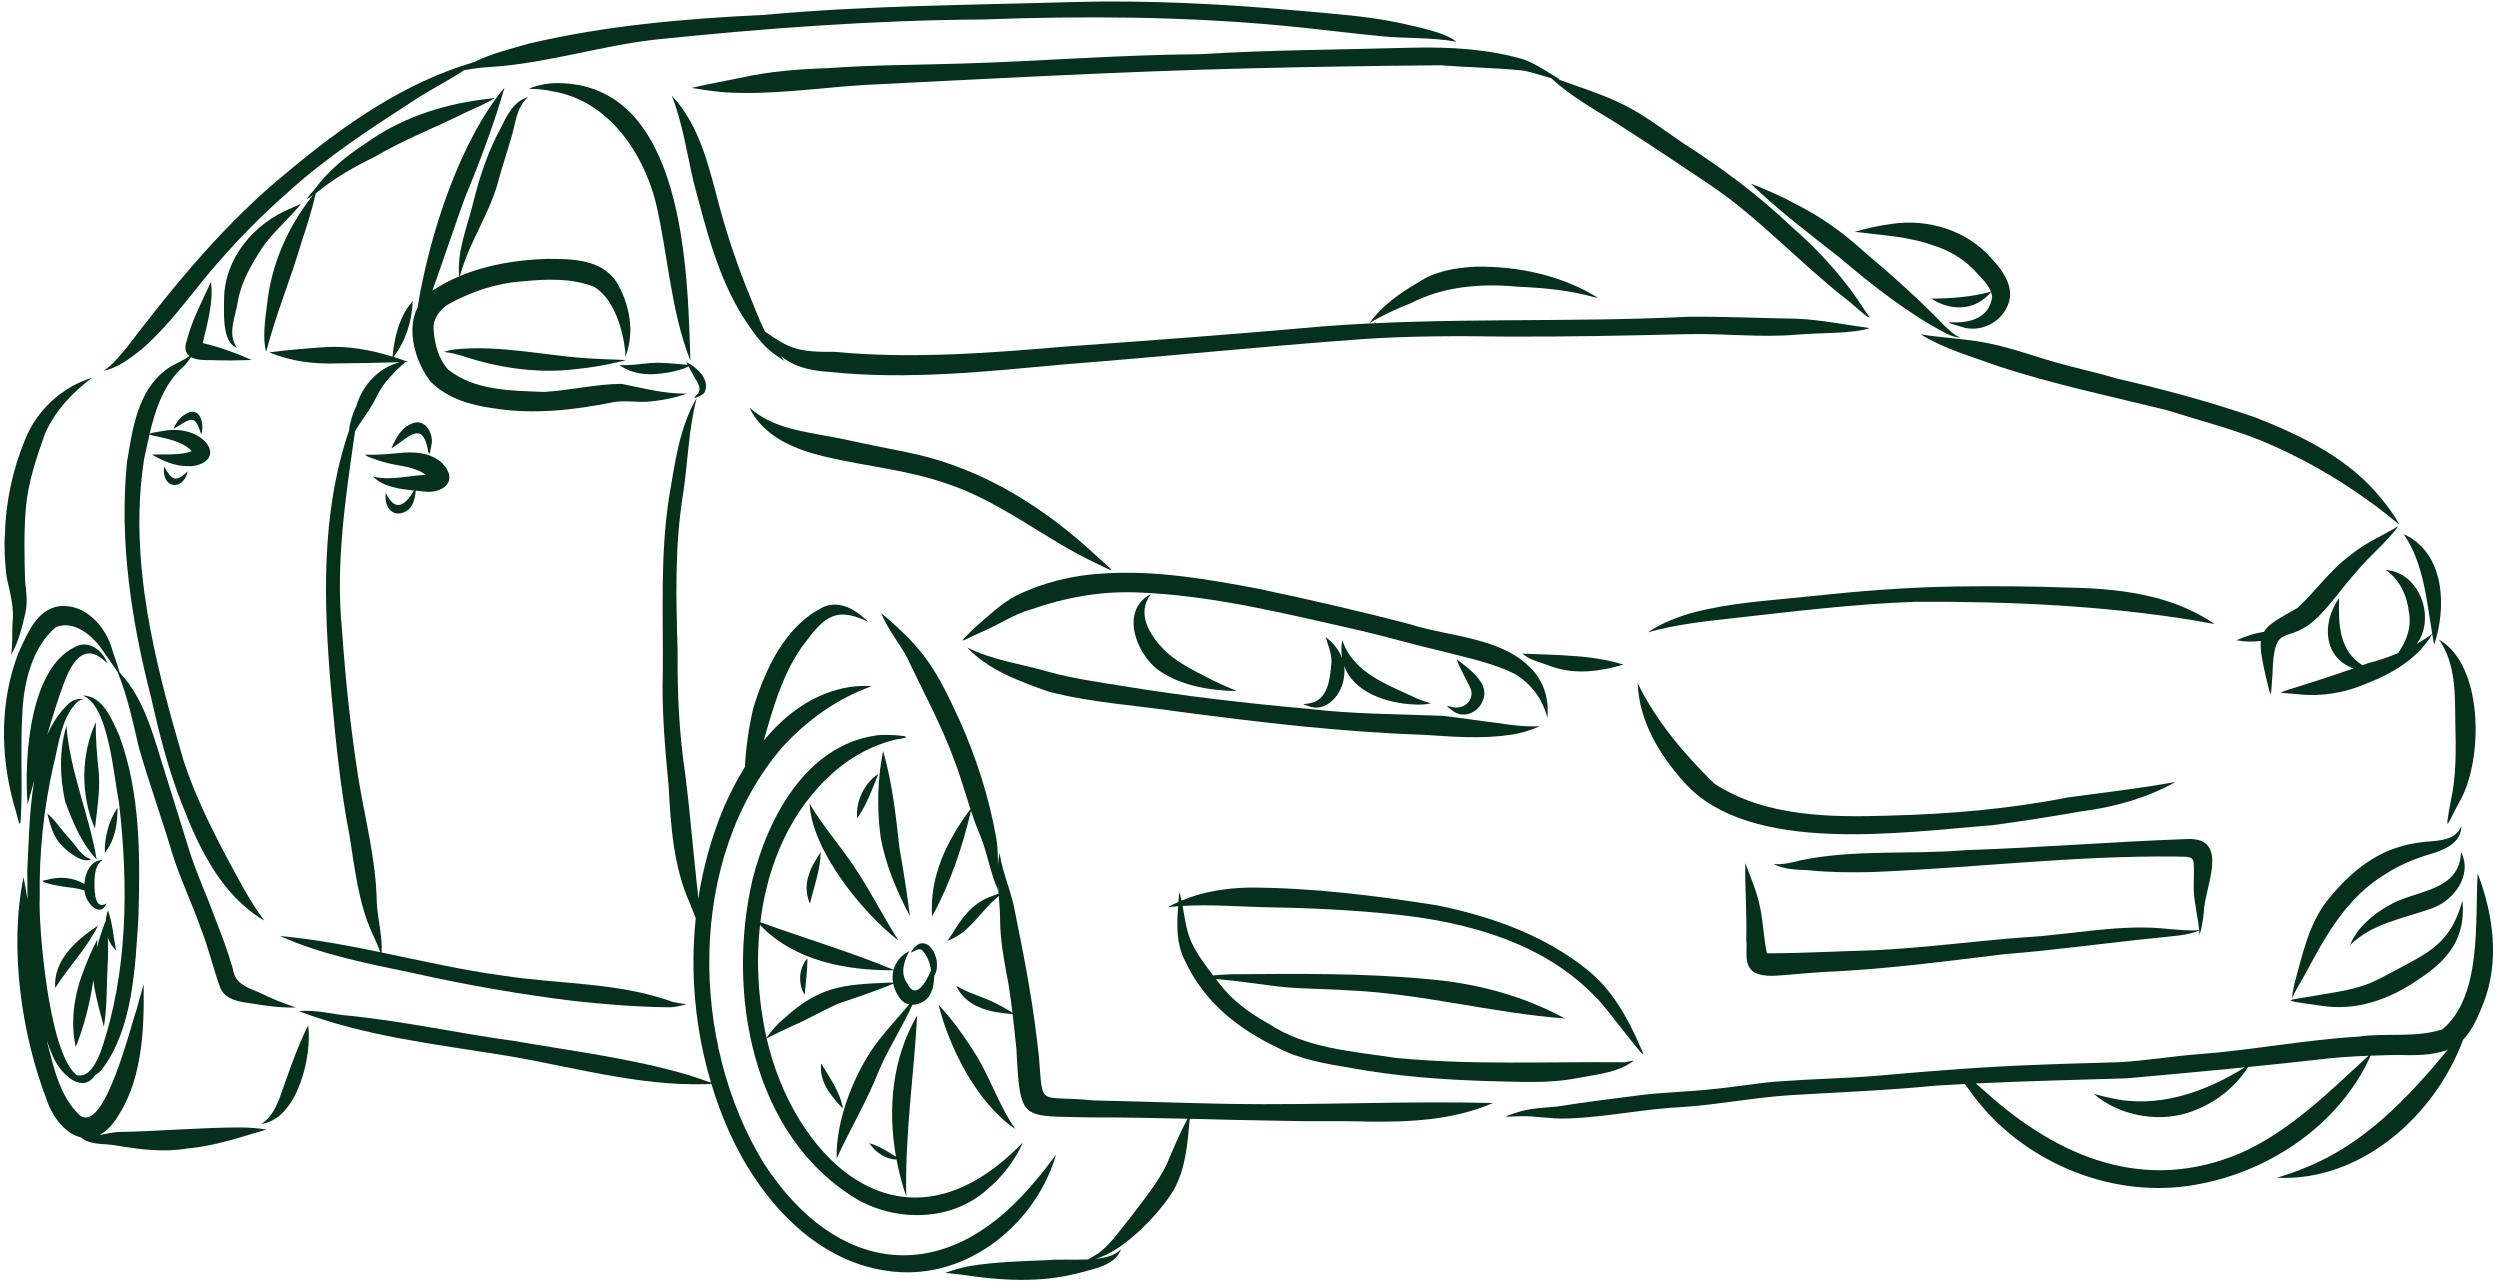 <?xml version="1.0" encoding="UTF-8" standalone="no"?><svg xmlns="http://www.w3.org/2000/svg" xmlns:xlink="http://www.w3.org/1999/xlink" fill="#000000" height="258.8" preserveAspectRatio="xMidYMid meet" version="1" viewBox="-0.8 -0.3 502.2 258.8" width="502.2" zoomAndPan="magnify"><defs><clipPath id="a"><path d="M 176 122 L 300 122 L 300 256.801 L 176 256.801 Z M 176 122"/></clipPath></defs><g><g id="change1_2"><path d="M 196.09 126.785 C 199.617 125.344 202.773 123.074 206.473 122.066 C 213.188 119.711 220.18 118.465 227.312 118.695 C 242.672 119.215 257.715 123.059 272.648 126.406 C 278.188 127.719 283.652 129.332 289.199 130.598 C 293.973 131.855 298.93 132.844 303.383 135.012 C 306.777 137.027 309.066 140.059 310.031 143.895 C 310.398 140.371 309.449 136.895 307.02 134.262 C 301.027 127.672 290.504 127.684 282.453 125.105 C 272.336 122.445 262.129 120.125 251.895 117.949 C 241.66 116.031 231.324 114.215 220.871 114.902 C 214.781 115.215 208.754 116.691 203.27 119.371 C 200.16 121.062 197.586 123.566 194.914 125.859 C 191.141 129.574 192.188 128.527 196.09 126.785" fill="#05301c"/></g><g id="change1_3"><path d="M 209.824 138.629 C 218.34 140.859 227.227 141.359 235.922 142.648 C 252.23 144.801 268.602 146.75 285.055 147.301 C 290.895 147.695 296.754 148.168 302.574 147.312 C 304.625 147.043 306.641 146.441 308.508 145.582 C 305.676 145.719 302.863 145.395 300.074 144.938 C 296.344 144.512 292.633 143.887 288.898 143.492 C 279.949 143.129 270.98 143.168 262.074 142.094 C 249.535 140.988 237.023 139.527 224.602 137.488 C 219.754 136.715 214.887 136.016 210.137 134.738 C 204.586 133.086 198.66 132.395 193.469 129.746 C 197.773 134.352 204.012 136.555 209.824 138.629" fill="#05301c"/></g><g id="change1_4"><path d="M 231.793 134.242 C 236.328 137.465 242.199 138.41 247.656 138.531 C 245.648 137.676 243.617 136.789 241.668 135.777 C 238.633 134.203 235.5 132.656 233.031 130.242 C 230.129 127.254 227.398 122.902 230.41 119.035 C 224.152 122.277 227.344 130.812 231.793 134.242" fill="#05301c"/></g><g id="change1_5"><path d="M 283.559 141.23 C 284.594 141.262 285.68 141.242 286.676 140.969 C 285.773 140.77 284.918 140.434 284.055 140.109 C 278.164 137.293 271.074 135.059 268.828 128.25 C 268.609 129.586 268.613 130.805 268.801 131.91 C 268.176 130.246 266.98 128.789 265.512 127.691 C 265.969 129.301 266.664 130.871 266.676 132.57 C 266.418 135.457 266.199 139.715 262.98 140.812 C 262.336 140.977 261.641 141.086 260.988 141.152 C 261.293 141.297 261.609 141.414 261.934 141.512 C 265.699 143.055 268.922 139.008 269.191 135.555 C 269.305 134.824 269.297 134.117 269.195 133.43 C 271.086 138.719 277.641 141.02 283.559 141.23" fill="#05301c"/></g><g id="change1_6"><path d="M 290.625 141.652 C 289.23 141.293 290.238 141.84 290.816 142.328 C 294.285 145.203 298.941 140.703 296.855 136.977 C 295.645 134.973 293.648 133.531 291.816 132.133 C 292.527 134.281 293.832 136.145 294.691 138.215 C 295.367 140.695 292.887 142.43 290.625 141.652" fill="#05301c"/></g><g id="change1_7"><path d="M 252.613 181.926 C 261.664 182.059 270.734 182.457 279.734 183.422 C 294.254 184.977 309.559 189.191 319.859 200.133 C 321.262 201.184 330.488 213.879 329.195 211.109 C 329.055 210.777 328.914 210.449 328.773 210.125 C 326.215 204.215 322.977 198.336 317.812 194.312 C 309.23 187.488 298.633 183.77 287.996 181.582 C 275.473 179.602 262.762 178.008 250.07 177.992 C 245.465 178.09 240.797 178.82 236.547 180.605 C 236.418 180.008 236.273 179.41 236.09 178.828 C 236.047 179.504 235.988 180.188 235.934 180.871 C 235.219 181.195 234.516 181.543 233.824 181.93 C 234.508 181.852 235.188 181.789 235.867 181.738 C 235.586 185.469 235.461 189.25 237.227 192.672 C 241.094 201.012 247.812 206.316 255.934 210.207 C 260.473 212.578 265.578 213.387 270.57 214.234 C 279.629 215.891 288.816 216.582 298.012 216.867 C 304.023 216.977 310.07 217.434 316.02 216.273 C 319.316 215.625 322.789 215.336 325.816 213.781 C 327.629 212.652 328.059 212.598 325.555 213.086 C 310.254 212.934 294.855 213.703 279.586 212.211 C 270.824 210.867 261.555 210.34 253.961 205.297 C 250.301 203.25 246.84 200.789 244.27 197.422 C 244.008 197.074 243.738 196.723 243.473 196.375 C 243.625 196.387 243.777 196.395 243.93 196.406 C 247.934 196.754 251.906 197.359 255.891 197.859 C 260.512 198.387 265.164 198.301 269.793 198.629 C 284.547 199.215 298.863 203.188 313.57 204.297 C 305.055 199.66 295.559 197.16 285.918 196.383 C 272.867 195.133 259.703 195.32 246.605 195.406 C 245.387 195.465 244.148 195.516 242.926 195.664 C 241.273 193.516 239.633 191.34 238.492 188.879 C 237.484 186.598 237.211 184.113 236.762 181.68 C 242.035 181.367 247.332 181.773 252.613 181.926" fill="#05301c"/></g><g id="change1_8"><path d="M 328.766 210.113 C 328.77 210.117 328.77 210.121 328.773 210.125 C 328.77 210.121 328.77 210.117 328.766 210.113" fill="#05301c"/></g><g id="change1_9"><path d="M 414.168 117.711 C 406.848 117.457 399.523 117.422 392.199 117.512 C 382.094 117.645 372.016 118.488 361.969 119.566 C 354.289 120.379 346.52 120.805 339.027 122.828 C 335.938 123.723 332.883 124.922 330.211 126.719 C 335.797 125.184 341.539 124.488 347.285 123.891 C 359.539 122.508 371.809 121.008 384.141 120.582 C 402.906 120.508 421.73 121.32 440.273 124.375 C 441.535 124.609 442.812 124.855 444.07 125.059 C 435.34 119.031 424.504 117.891 414.168 117.711" fill="#05301c"/></g><g id="change1_10"><path d="M 399.414 165.473 C 405.383 164.684 411.328 163.723 417.258 162.695 C 423.871 161.852 430.41 160.031 436.242 156.77 C 429.07 158.09 421.832 158.898 414.617 159.887 C 402.758 162.23 390.715 163.238 378.645 163.543 C 366.805 163.918 353.793 163.793 343.551 157.098 C 337.523 151.195 331.883 144.551 328.176 136.938 C 328.449 144.586 332.617 151.457 337.648 156.992 C 350.809 171.551 381.547 166.816 399.414 165.473" fill="#05301c"/></g><g id="change1_11"><path d="M 455.691 135.262 C 456.008 123.77 458.602 129.898 464.957 123.516 C 467.715 120.742 469.914 117.496 472.527 114.594 C 475.152 111.34 478.539 108.758 481 105.379 C 477.812 107.312 474.316 108.742 471.438 111.16 C 467.32 114.129 464.438 118.363 460.77 121.793 C 457.02 123.922 454.906 125.035 453.953 126.641 C 452.055 126.898 450.215 127.531 448.465 128.316 C 450.074 128.637 451.742 128.633 453.367 128.449 C 453.188 130.027 453.574 132.164 454.328 135.504 C 455.582 140.551 455.297 140.113 455.691 135.262" fill="#05301c"/></g><g id="change1_12"><path d="M 484.664 129.043 C 485.121 128.457 485.496 127.801 485.75 127.055 C 487.766 121.816 484.406 114.559 478.441 114.211 C 481.324 116.141 482.816 119.535 483.121 122.91 C 483.113 122.777 483.105 122.641 483.098 122.508 C 483.664 125.914 482.637 128.352 480.961 130.875 C 478.973 131.727 476.91 132.414 474.785 132.957 C 474.445 133.082 474.105 133.203 473.766 133.324 C 469.012 130.344 468.93 125.035 469.09 119.812 C 465.34 125.219 466.18 131.906 471.961 133.965 C 467.605 135.492 463.227 136.918 458.809 138.266 C 458.289 138.457 457.746 138.648 457.242 138.852 C 458.453 138.969 459.668 139.074 460.883 139.156 C 465.512 139.684 470.184 138.891 474.461 137.055 C 479.73 135.016 484.836 132.062 487.785 127.078 C 487.906 127.801 488.031 128.523 488.164 129.234 C 490.734 121.68 490.332 110.73 482.059 107.008 C 486.047 112.844 486.652 120.176 487.781 127.055 C 486.773 127.777 485.73 128.438 484.664 129.043" fill="#05301c"/></g><g id="change1_13"><path d="M 492.422 144.91 C 492.547 150.184 492.668 155.465 491.504 160.648 C 490.203 167.789 490.699 165.414 493.363 160.582 C 497.996 152.395 498.215 133.41 489.141 128.172 C 492.562 133.035 492.359 139.215 492.422 144.91" fill="#05301c"/></g><g id="change1_14"><path d="M 459.617 200.223 C 460.375 198.566 461.367 197.004 462.25 195.402 C 466.426 187.605 470.547 180.02 478.383 175.281 C 481.16 173.496 484.215 172.207 487.375 171.273 C 490.203 170.449 493.602 169.066 493.648 165.637 C 492.41 168.609 489.031 168.559 486.297 168.809 C 484.379 169.016 482.465 169.352 480.641 169.992 C 474.867 171.859 470.234 176.137 466.531 180.812 C 462.965 185.52 461.703 191.477 460.176 197.066 C 459.934 198.109 459.676 199.148 459.617 200.223" fill="#05301c"/></g><g id="change1_15"><path d="M 465.273 201.703 C 472.566 202.906 479.25 200.453 485.184 196.336 C 491.156 192.398 494.562 188.012 493.859 180.574 C 492.055 187.047 489.402 189.789 483.559 192.922 C 480.898 194.328 478.285 195.832 475.551 197.082 C 472.488 198.352 469.203 198.902 465.949 199.418 C 459 200.746 455.781 200.402 465.273 201.703" fill="#05301c"/></g><g id="change1_16"><path d="M 493.578 170.859 C 493.262 178.969 484.332 178.398 478.98 181.633 C 475.777 183.461 472.664 186.086 471.266 189.57 C 475.59 185.262 481.82 184.242 487.359 182.289 C 491.945 180.898 496.012 175.586 493.578 170.859" fill="#05301c"/></g><g id="change1_17"><path d="M 449.176 231.383 C 430.102 239.441 412.797 232.254 398.219 219.191 C 397.504 218.586 396.801 217.965 396.105 217.34 C 406.207 216.859 416.32 216.621 426.43 216.312 C 434.34 215.598 442.246 214.887 450.148 214.105 C 442.094 219.148 432.473 222.5 422.965 220.219 C 421.898 219.996 420.84 219.715 419.797 219.445 C 421.047 220.52 422.449 221.406 423.938 222.109 C 429.066 224.508 435.273 224.844 440.504 222.566 C 440.473 222.582 440.438 222.598 440.402 222.613 C 440.539 222.555 440.68 222.496 440.816 222.438 C 440.797 222.445 440.781 222.453 440.762 222.461 C 444.848 220.738 448.43 217.785 450.805 214.039 C 455.375 213.586 459.941 213.109 464.508 212.594 C 467.98 212.148 471.48 211.918 474.984 211.777 C 467.023 219.07 459.176 226.984 449.176 231.383 Z M 496.914 175.145 C 496.355 184.656 497.84 199.77 489.836 206.473 C 484.363 208.246 478.496 207.125 472.859 207.945 C 462.176 208.578 451.629 210.652 440.953 211.457 C 435.586 211.859 430.27 212.781 424.895 213.078 C 419.734 213.25 414.566 213.344 409.41 213.562 C 398.418 213.941 387.461 214.793 376.512 215.781 C 370.102 216.328 363.66 216.41 357.242 216.887 C 352.672 217.156 348.168 218.016 343.613 218.445 C 338.707 219.016 333.758 219.082 328.859 219.676 C 323.238 220.383 317.621 221.094 312.027 221.977 C 309.32 222.25 306.559 222.281 303.957 223.16 C 301.598 223.996 300.363 224.133 304.266 223.941 C 307.539 223.789 310.773 224.539 314.047 224.383 C 321.836 224.141 329.473 222.426 337.25 222.074 C 344.465 221.594 351.574 220.16 358.785 219.703 C 368.508 219.102 378.242 218.762 387.938 217.785 C 389.922 217.66 391.902 217.551 393.887 217.449 C 394.715 218.629 395.652 219.793 395.789 220.023 C 395.73 219.949 395.672 219.875 395.613 219.801 C 405.363 232.816 422.492 240.219 438.648 237.938 C 454.07 235.797 468.914 226.129 475.422 211.762 C 477.129 211.699 478.836 211.652 480.539 211.613 C 483.98 211.715 487.652 211.793 490.914 210.582 C 482.918 220.246 474.145 229.531 462.293 234.273 C 460.426 235.059 458.492 235.703 456.57 236.289 C 473.395 237.121 488.328 223.879 493.973 208.586 C 495.91 206.527 497.074 203.742 498.102 201.152 C 501.363 192.754 500.059 183.367 496.914 175.145" fill="#05301c"/></g><g id="change1_18"><path d="M 441.902 183.035 C 441.902 183.039 441.902 183.043 441.898 183.051 C 441.902 183.047 441.902 183.039 441.902 183.035" fill="#05301c"/></g><g id="change1_19"><path d="M 438.535 168.246 C 423.699 168.773 408.895 169.988 394.055 170.477 C 383.082 171.41 371.957 170.273 361.105 172.48 C 359.25 172.938 357.367 173.449 355.449 173.262 C 357.621 174.41 360.109 174.375 362.496 174.512 C 366.703 174.945 370.93 174.984 375.152 174.883 C 395.594 174.066 415.98 171.527 436.461 171.766 C 437.648 171.91 439.82 171.371 439.855 173.082 C 440.059 175.668 439.641 178.281 440.113 180.863 C 440.379 182.758 440.773 184.645 440.977 186.543 C 439.031 186.711 437.086 186.477 435.141 186.348 C 425.285 185.168 415.578 187.465 405.766 187.996 C 395.719 188.75 385.719 190.117 375.648 190.59 C 368.484 190.785 361.305 191.191 354.141 191.199 C 353.465 188.129 353.422 184.945 352.742 181.871 C 352.145 178.805 350.824 175.934 349.789 173.012 C 349.715 178.125 350.129 183.23 349.988 188.344 C 350.27 190.586 349.348 193.684 351.648 195.055 C 353.891 196.156 356.531 195.598 358.93 195.477 C 361.02 195.285 363.113 195.109 365.211 194.969 C 377.414 194.469 389.523 192.875 401.637 191.395 C 412.039 190.582 422.363 189.102 432.742 188.07 C 435.492 187.723 438.406 187.699 440.988 186.629 C 441.02 186.914 441.043 187.207 441.062 187.492 C 441.523 186.055 441.723 184.543 441.898 183.051 C 441.945 178.125 447.398 167.875 438.535 168.246" fill="#05301c"/></g><g id="change1_20"><path d="M 310.906 133.602 C 315.578 135.258 320.668 134.602 325.316 133.203 C 318.746 131.16 311.77 131.344 305.016 130.992 C 306.617 132.426 308.949 132.805 310.906 133.602" fill="#05301c"/></g><g id="change1_21"><path d="M 385.039 66.875 C 389.824 69.82 395.262 71.32 400.504 73.223 C 411.684 76.926 423.25 79.301 434.664 82.148 C 440.867 84.133 447.219 85.73 453.27 88.148 C 460.977 91.32 468.32 95.457 475.062 100.348 C 477.191 101.848 479.223 103.5 481.234 105.137 C 480.215 103.305 479.004 101.598 477.66 99.984 C 471.23 91.887 461.695 87.266 452.266 83.562 C 443.164 80.422 433.887 77.922 424.512 75.762 C 420.387 74.523 416.168 73.645 412.027 72.469 C 407.891 71.266 403.828 69.809 399.617 68.863 C 394.828 67.77 389.871 67.641 385.039 66.875" fill="#05301c"/></g><g id="change1_22"><path d="M 283.254 9.27 C 268.855 9.68 254.457 9.715 240.078 10.594 C 224.199 10.688 208.367 12.004 192.504 12.465 C 183.578 12.754 174.648 12.723 165.742 13.379 C 159.762 13.59 153.789 14.008 147.941 15.34 C 144.652 15.988 141.34 16.613 138.082 17.363 C 140.203 17.719 142.328 18.012 144.469 18.219 C 153.922 18.871 163.359 17.359 172.781 16.77 C 198.629 15.488 224.465 14.055 250.336 13.426 C 263.078 13.121 275.828 12.914 288.57 12.812 C 293.906 13.234 299.273 13.309 304.602 13.816 C 306.402 13.953 308.973 14.949 310.82 15.41 C 314.727 19.062 319.426 21.629 323.941 24.449 C 330.262 28.484 336.488 32.668 342.719 36.84 C 352.562 43.477 360.598 52.375 369.918 59.684 C 371.148 60.535 376.656 65.82 373.883 62.18 C 369.855 55.809 364.738 50.141 359.055 45.215 C 352.402 38.875 345.047 33.41 337.32 28.461 C 333.352 25.789 329.566 22.805 325.254 20.688 C 321.07 18.605 316.566 17.246 312.191 15.641 C 312.312 15.645 312.43 15.637 312.531 15.625 C 310.086 14.238 307.805 12.504 305.121 11.586 C 298.047 9.555 290.582 9.121 283.254 9.27" fill="#05301c"/></g><g id="change1_23"><path d="M 368.57 51.305 C 375.371 57.051 382.422 62.668 390.355 66.793 C 391.199 67.184 392.055 67.496 392.996 67.508 C 391.746 67.02 390.77 66.023 389.789 65.125 C 384.727 59.855 379.277 54.996 373.688 50.293 C 369.66 46.598 365.211 43.391 360.332 40.906 C 357.305 39.23 354.125 37.824 350.902 36.59 C 356.402 41.949 362.539 46.57 368.57 51.305" fill="#05301c"/></g><g id="change1_24"><path d="M 396.516 54.766 C 397.492 55.82 398.617 56.93 399.133 58.297 C 395.223 59.363 391.191 59.656 387.148 59.684 C 391.109 62.277 396.047 62.152 399.156 58.359 C 399.258 58.641 399.336 58.934 399.379 59.238 C 398.977 63.355 395.129 64.617 391.508 64.445 C 391.492 64.449 391.477 64.449 391.461 64.449 C 391.469 64.449 391.473 64.449 391.477 64.449 C 389.328 64.355 392.191 65.02 392.988 65.281 C 397.25 66.883 402.215 64.02 402.953 59.535 C 403.285 56.48 401.266 53.738 399.258 51.641 C 394.383 45.98 386.574 43.605 379.281 44.664 C 376.742 45 374.219 45.562 371.77 46.27 C 377.074 46.957 382.508 47.16 387.574 49.004 C 391.035 50.062 394.148 52.02 396.516 54.766" fill="#05301c"/></g><g id="change1_25"><path d="M 153.188 69.527 C 154.27 70.586 155.559 71.402 156.805 72.227 C 156.559 71.863 156.285 71.523 156.012 71.188 C 158.445 73.16 161.348 74.133 165.781 74.41 C 181.59 76.07 197.492 74.316 213.246 72.871 C 233.016 71.344 252.742 69.277 272.516 67.848 C 282.23 67.16 291.98 67.176 301.711 67.316 C 313.859 67.379 326.012 67.113 338.156 66.824 C 345.504 66.641 352.848 67.566 360.184 66.922 C 364.785 66.508 371.395 66.777 374.797 65.609 C 369.953 64.961 365.152 63.957 360.258 63.73 C 353.062 63.617 345.863 63.277 338.664 63.32 C 314.074 64.547 289.414 63.359 264.863 65.27 C 247.691 66.809 230.5 68.082 213.305 69.312 C 197.828 70.621 182.258 71.848 166.75 70.375 C 159.461 70.453 157.797 69.742 152.871 66.32 C 151.637 63.84 150.691 61.199 149.617 58.66 C 147.402 53.195 145.5 47.609 143.93 41.926 C 141.746 33.914 140.004 25.109 134.137 18.895 C 136.34 24.465 137.156 30.383 138.512 36.18 C 141.18 46.211 143.656 56.605 149.703 65.227 C 150.75 66.746 151.844 68.254 153.188 69.527" fill="#05301c"/></g><g id="change1_26"><path d="M 124.086 76.816 C 118.867 76.828 113.715 78.141 108.508 78.43 C 101.977 78.18 94.629 78.207 89.266 73.98 C 87.27 71.828 86.461 68.711 86.312 65.832 C 86.129 63.73 87.535 61.992 89.18 60.863 C 93.793 58.301 98.855 56.578 104.141 56.219 C 108.91 55.758 113.996 55.52 118.531 57.309 C 122.52 59.688 124.301 65.836 124.793 70.223 C 124.809 70.594 124.805 70.98 124.82 71.344 C 126.801 66.512 125.66 60.652 123.008 56.297 C 120.016 51.75 114.016 51.688 109.125 51.707 C 103.18 51.887 97.094 52.844 91.59 55.152 C 93.43 48.199 97.906 42.203 99.547 35.145 C 100.32 32.602 101.094 30.059 101.855 27.512 C 102.785 24.691 102.84 21.234 105.289 19.219 C 102.52 19.941 101.133 22.684 99.973 25.062 C 97.316 29.895 95.547 35.113 94.246 40.453 C 93.066 45.285 90.961 50.184 91.438 55.219 C 89.562 56.012 87.758 56.969 86.051 58.102 C 88.234 51.984 90.301 45.816 92.488 39.703 C 95.531 32.359 98.34 24.914 100.555 17.289 C 91.801 27.68 85.508 46.438 83.086 61.441 C 80.773 66.039 82.617 72.352 85.688 76.352 C 89.008 79.707 93.734 81.117 98.305 81.707 C 106.324 83.02 114.453 82.082 122.359 80.5 C 124.672 80.051 127.043 80.566 129.379 80.391 C 132.027 80.164 134.691 79.672 137.191 78.754 C 132.73 78.867 128.422 77.664 124.086 76.816" fill="#05301c"/></g><g id="change1_27"><path d="M 119.465 71.793 C 109.641 71.469 99.82 68.77 89.98 69.953 C 89.441 70.074 88.887 70.219 88.367 70.391 C 89.992 70.578 91.562 70.996 93.102 71.535 C 99.32 73.496 105.891 74.496 112.406 74.086 C 112.316 74.086 112.227 74.09 112.137 74.094 C 116.441 73.789 120.742 73.164 124.91 72.039 C 123.117 71.895 121.273 71.93 119.465 71.793" fill="#05301c"/></g><g id="change1_28"><path d="M 130.891 40.203 C 133.418 50.809 133.859 61.93 137.891 72.164 C 137.891 72.16 137.891 72.156 137.891 72.152 C 137.312 54.301 136.852 16.172 110.895 16.398 C 109.012 16.434 107.145 16.801 105.418 17.539 C 107.023 17.555 108.613 17.691 110.184 18.039 C 121.203 19.863 128.238 29.992 130.891 40.203" fill="#05301c"/></g><g id="change1_29"><path d="M 140.719 78.531 C 141.754 76.398 139.98 74.266 138.125 73.039 C 138.133 73.031 138.145 73.027 138.152 73.023 C 138.137 73.023 138.117 73.02 138.098 73.02 C 137.73 72.781 137.359 72.574 137.012 72.41 C 137.113 72.602 137.223 72.789 137.328 72.977 C 134.852 72.816 132.379 72.449 129.895 72.625 C 127.816 72.836 125.75 73.109 123.656 73.047 C 125.973 74.738 128.957 75.109 131.754 74.766 C 133.734 74.562 135.707 74.141 137.52 73.324 C 137.957 74.105 138.395 74.887 138.82 75.676 C 139.605 76.891 140.324 78.16 138.926 79.246 C 138.934 79.238 138.945 79.227 138.953 79.215 C 137.84 80.188 140.496 79.094 140.719 78.531" fill="#05301c"/></g><g id="change1_30"><path d="M 59.77 48.348 C 59.766 48.355 59.766 48.367 59.762 48.375 C 59.762 48.371 59.762 48.371 59.762 48.371 C 59.742 48.422 59.727 48.473 59.707 48.523 C 60.812 45.234 61.875 41.898 62.637 38.52 C 62.734 38.449 62.836 38.383 62.941 38.309 C 66.422 35.43 70.324 33.234 74.371 31.258 C 80.23 27.789 86.582 25.352 92.664 22.336 C 92.578 22.375 92.496 22.414 92.41 22.453 C 94.496 21.41 96.715 20.629 98.672 19.348 C 97.742 19.496 96.797 19.645 95.852 19.73 C 87.57 20.82 79.332 23.629 72.551 28.578 C 68.668 31.074 65.133 34.023 62.379 37.754 C 60.52 39.898 60.316 40.098 62.074 38.902 C 57 45.242 53.633 52.93 52.828 61.039 C 52.434 63.988 51.922 67.812 52.66 70.379 C 52.66 70.379 52.66 70.383 52.66 70.383 C 54.598 62.926 57.598 55.754 59.77 48.348" fill="#05301c"/></g><g id="change1_31"><path d="M 52.012 49.27 C 54.25 46.109 57.289 43.617 59.695 40.605 C 59.066 40.887 58.438 41.18 57.812 41.473 C 50.273 44.461 44.172 51.648 44.211 59.996 C 44.156 63.023 43.926 68.633 46.816 69.551 C 46.82 69.555 46.824 69.559 46.824 69.559 C 44.742 66.848 46.578 63.152 47 60.137 C 47.715 56.133 49.824 52.633 52.012 49.27" fill="#05301c"/></g><g id="change1_32"><path d="M 41.492 54.184 C 46.238 48.621 51.305 43.328 56.82 38.527 C 64.535 31.461 73.273 25.754 82.023 20.086 C 85.383 17.824 89.086 16.035 92.457 13.789 C 94.309 13.449 96.176 13.227 98.059 13.129 C 109.172 12.371 119.859 8.895 130.902 7.648 C 152.648 5.387 174.738 3.754 196.602 3.613 C 216.75 2.883 236.914 2.973 257.004 4.867 C 263.484 5.477 269.941 6.301 276.418 6.953 C 281.52 7.469 286.723 7.164 291.77 8.082 C 291.766 8.078 291.762 8.078 291.758 8.078 C 289.586 6.207 283.844 5.105 280.223 4.277 C 273.73 2.922 267.117 2.477 260.531 1.883 C 245.289 0.52 229.973 -0.309 214.668 0.109 C 193.988 0.73 173.293 0.789 152.676 2.695 C 136.863 3.43 120.988 4.824 105.547 8.434 C 101.789 9.496 97.906 10.469 94.391 12.188 C 80.281 16.316 68.148 24.906 56.973 34.238 C 44.477 44.391 34.273 56.895 24.566 69.633 C 23.168 71.242 21.859 73.004 20.027 74.148 C 23.023 73.613 25.469 71.547 27.82 69.727 C 33.027 65.16 37.078 59.477 41.492 54.184" fill="#05301c"/></g><g id="change1_33"><path d="M 38.098 90.828 C 38.098 90.844 38.098 90.859 38.098 90.875 C 38.098 90.859 38.098 90.844 38.098 90.828 Z M 24.703 92.578 C 23.121 108.504 25.629 124.551 29.586 139.969 C 31.227 147.246 33.059 154.496 35.84 161.441 C 39.266 170.32 43.801 179.656 52.309 184.637 C 49.238 180.598 46.977 176.004 44.547 171.562 C 41.289 165.363 38.199 159.051 36.039 152.375 C 30.34 132.918 24.969 112.285 28.145 91.922 C 28.504 90.285 28.844 88.613 29.234 86.953 C 29.633 87.391 35.562 87.77 37.719 90.34 C 35.188 91.273 32.379 90.863 29.742 91.031 C 31.875 92.266 34.23 93.312 36.73 93.34 C 39.414 93.562 42.902 91.828 40.773 88.824 C 38.73 86.32 35.078 85.695 32.035 86.254 C 30.285 86.52 29.461 86.691 29.262 86.836 C 30.363 82.164 31.867 77.57 35.266 74.055 C 35.25 74.07 35.23 74.086 35.211 74.102 C 35.277 74.043 35.344 73.984 35.41 73.926 C 35.402 73.93 35.395 73.938 35.387 73.945 C 36.27 73.254 36.957 72.367 37.555 71.434 C 38.609 72.023 40.25 72.078 41.734 72.043 C 44.41 72.16 47.109 72.105 49.777 72.016 C 46.605 70.609 43.309 69.414 39.93 68.617 C 40.848 64.582 42.113 60.5 41.586 56.312 C 39.84 60.145 37.801 63.898 36.746 67.996 C 36.168 69.66 36.484 70.652 37.258 71.238 C 35.809 72.27 34.098 72.836 32.648 73.887 C 26.824 78.227 25.816 85.883 24.703 92.578" fill="#05301c"/></g><g id="change1_34"><path d="M 36.48 82.871 C 35.34 83.523 34.535 84.633 34.074 85.832 C 37.289 84.035 38.332 82.43 39.598 86.984 C 40.387 84.816 39.332 81.094 36.48 82.871" fill="#05301c"/></g><g id="change1_35"><path d="M 82.188 84.703 C 79.891 85.441 78.695 87.691 77.836 89.777 C 80.91 87.891 84 83.938 85.129 89.941 C 85.484 92.223 85.727 89.609 85.941 88.695 C 86.156 86.629 84.574 83.824 82.188 84.703" fill="#05301c"/></g><g id="change1_36"><path d="M 76.695 98.723 C 76.305 101.418 78.02 103.941 80.848 102.371 C 82.227 101.504 82.57 99.809 82.715 98.266 C 83.18 98.312 83.641 98.359 84.094 98.41 C 88.125 99.062 91.504 96.309 88.035 92.742 C 85.758 90.578 82.312 90.371 79.34 90.715 C 77.391 90.902 75.434 91.07 73.477 91.055 C 70.664 90.746 75.586 92.363 76.562 92.594 C 79.297 93.371 82.391 93.328 84.75 95.098 C 81.199 95.23 77.582 96.316 74.074 95.41 C 76.281 97.547 79.402 97.934 82.379 98.23 C 80.641 101.113 78.66 102.785 76.695 98.723" fill="#05301c"/></g><g id="change1_37"><path d="M 32.164 93.426 C 31.566 97.766 35.934 98.574 36.93 94.359 C 34.484 96.73 33.695 96.141 32.164 93.426" fill="#05301c"/></g><g id="change1_38"><path d="M 3.48 161.754 C 3.668 155.605 3.316 149.445 3.676 143.293 C 3.891 137.125 5.551 129.777 10.434 125.668 C 14.199 124.184 18.07 127.574 19.969 130.582 C 21.324 132.441 22.281 133.938 22.805 134.652 C 24.824 139.543 25.891 144.738 27.098 149.875 C 29.137 156.965 31.648 163.91 33.758 170.98 C 35.367 176.203 37.789 181.129 39.57 186.293 C 41.125 190.16 42.012 194.25 43.457 198.152 C 44.516 200.672 47.637 200.992 50.02 201.32 C 52.879 201.773 55.723 202.188 58.629 202.074 C 56.125 201.242 53.66 200.27 51.289 199.082 C 48.742 198 46.41 197.363 45.957 194.254 C 44.922 190.68 43.617 187.199 42.238 183.742 C 40.691 179.41 38.711 175.242 37.32 170.855 C 35.691 165.703 34.145 160.523 32.504 155.371 C 30.184 148.254 28.492 140.383 23.23 134.801 C 23.109 134.234 22.637 132.844 21.781 130.348 C 20.551 125.676 16.367 120.891 11.148 121.48 C 6.637 122.035 4.719 126.953 3.023 130.578 C -0.824 140.215 -0.781 151.16 1.93 161.094 C 3.055 164.613 3.285 167.914 3.48 161.754" fill="#05301c"/></g><g id="change1_39"><path d="M 3.668 143.441 C 3.668 143.457 3.668 143.473 3.668 143.488 C 3.672 143.34 3.68 143.191 3.688 143.043 C 3.684 143.129 3.68 143.211 3.676 143.293 C 3.672 143.352 3.668 143.414 3.668 143.473 C 3.668 143.465 3.668 143.449 3.668 143.441" fill="#05301c"/></g><g id="change1_40"><path d="M 1.703 124.945 C 1.613 127.039 1.762 129.141 1.434 131.219 C 2.953 128.656 3.637 125.66 4.309 122.777 C 4.781 120.668 4.477 118.52 4.234 116.402 C 4.109 111.5 3.969 106.59 4.406 101.691 C 4.828 96.605 6.516 91.695 8.199 86.906 C 10.18 82.34 13.727 78.512 17.699 75.598 C 11.691 77.371 6.586 82.141 4.262 87.941 C 1.73 94.02 0.363 100.484 0.188 107.062 C -0.008 109.875 0.199 112.699 0.508 115.496 C 1.148 118.637 2.129 121.691 1.703 124.945" fill="#05301c"/></g><g clip-path="url(#a)" id="change1_1"><path d="M 246.328 221.457 C 237.152 221.277 227.98 220.961 218.812 220.746 C 207.625 219.617 208.762 222.453 207.902 212.023 C 206.906 202.266 205.086 192.633 203.125 183.031 C 202.438 178.938 200.586 175.109 199.992 171.027 C 199.82 171.859 199.715 172.699 199.66 173.543 C 199.664 171.793 199.637 170.043 199.375 168.312 C 197.941 160.047 195.363 151.98 191.934 144.332 C 187.18 134.039 184.957 130.219 176.238 122.883 C 177.582 126.355 180.195 129.215 181.812 132.578 C 181.746 132.465 181.684 132.348 181.617 132.23 C 184.727 138.758 188.195 145.156 190.719 151.938 C 192.043 155.309 193.012 158.805 194.141 162.242 C 189.457 168.469 185.867 175.809 186.441 183.785 C 190.078 177.18 192.516 169.906 194.25 162.578 C 194.777 164.168 195.344 165.746 196.004 167.293 C 197.551 170.949 198.062 174.945 199.711 178.566 C 199.684 178.059 199.664 177.547 199.656 177.039 C 199.691 177.762 199.742 178.484 199.801 179.211 C 199.324 179.359 198.539 179.703 197.887 179.93 C 194.559 181.238 192.367 184.125 190.598 187.105 C 190.254 187.648 189.855 188.18 189.504 188.707 C 190.938 188.164 192.262 187.371 193.383 186.324 C 195.441 184.473 197.039 182.176 199.09 180.32 C 199.41 180.055 199.656 179.844 199.836 179.676 C 199.965 181.359 200.105 183.039 200.098 184.703 C 200.172 189 200.988 193.199 201.793 197.402 C 202.09 199.312 202.348 201.23 202.582 203.152 C 201.637 202.504 200.613 201.965 199.602 201.43 C 196.918 200.012 193.906 199.297 191.297 197.746 C 192.965 201.484 197.113 202.855 200.902 203.23 C 200.879 203.23 200.855 203.227 200.832 203.223 C 201.422 203.305 202.023 203.371 202.617 203.43 C 202.895 205.742 203.141 208.062 203.371 210.379 C 204.168 225.262 204.129 223.789 218.496 224.168 C 224.914 224.152 231.328 224.281 237.742 224.434 C 236.184 227.379 234.887 230.449 233.598 233.52 C 231.672 237.496 228.785 240.922 226.141 244.434 C 224.219 246.754 222.543 249.34 220.16 251.219 C 219.68 251.656 218.289 252.344 217.789 252.691 C 214.922 252.832 211.855 252.621 209.855 252.828 C 204.59 253.051 199.277 253.164 194.07 254.012 C 192.371 254.336 190.707 254.801 189.086 255.402 C 190.164 255.523 191.273 255.621 192.359 255.75 C 200.156 256.953 208.121 257.449 215.836 255.438 C 218.914 254.547 223.203 254.012 224.43 250.582 C 223.391 251.832 221.426 252.367 219.199 252.59 C 224.836 251.141 232.172 243.477 235.012 238.672 C 237.41 234.359 237.762 229.285 238.191 224.445 C 244.531 224.598 250.875 224.77 257.219 224.855 C 262.863 225.027 268.508 224.816 274.148 225.012 C 282.531 225.129 291.344 224.664 299.109 221.273 C 281.52 220.828 263.926 221.73 246.328 221.457" fill="#05301c"/></g><g id="change1_41"><path d="M 178.676 194.613 C 178.477 195.414 178.449 196.258 178.594 197.102 C 177.867 197.047 177.117 197.109 176.398 197.156 C 166.727 197.539 162.801 198.566 155.512 205.355 C 154.656 206.234 153.879 207.188 153.184 208.203 C 152.965 207.242 152.773 206.281 152.605 205.316 C 151.438 198.918 151.129 192.137 151.871 185.508 C 158.719 192.68 169.078 194.66 178.676 194.613 Z M 184.234 190.422 C 184.258 190.434 184.281 190.438 184.301 190.453 C 184.277 190.441 184.254 190.434 184.234 190.422 Z M 175.207 147.438 C 161.113 149.445 153.461 163.949 150.332 176.527 C 145.129 199.109 150.215 228.059 171.484 240.688 C 179.531 245.199 190.359 245.004 197.43 238.715 C 200.508 236.141 203.023 232.891 204.664 229.238 C 203.523 230.375 202.359 231.484 201.141 232.539 C 178.5 251.945 158.488 231.387 153.199 208.277 C 154.887 207.414 156.625 206.605 158.344 205.797 C 161.469 204.465 164.402 202.738 167.492 201.344 C 171.23 200.059 174.984 198.84 178.637 197.316 C 178.852 198.379 179.336 199.438 180.078 200.395 C 180.559 200.988 181.176 201.332 181.84 201.465 C 179.773 203.855 177.68 206.223 175.699 208.691 C 175.75 208.625 175.801 208.559 175.852 208.492 C 175.777 208.586 175.707 208.68 175.637 208.773 C 175.652 208.754 175.664 208.734 175.68 208.715 C 170.984 214.75 167.016 224.719 167.277 232.402 C 170.016 226.41 173.43 220.754 175.828 214.598 C 177.77 210.113 180.48 205.98 182.492 201.531 C 184.156 201.547 185.906 200.402 186.352 198.723 C 186.621 198.461 186.809 197.027 186.887 195.711 C 188.855 192.418 185.062 186.012 182.172 191.039 C 182.863 190.863 183.66 190.117 184.371 190.512 C 185.41 191.598 186.105 193.137 186.207 194.68 C 185.195 197.062 183.121 200.656 181.477 197.289 C 179.965 195.246 180.785 192.754 181.883 190.734 C 180.164 191.613 179.113 192.977 178.703 194.508 C 169.957 190.875 160.828 188.199 151.938 184.957 C 153.34 173.418 157.973 162.375 166.883 154.633 C 170.508 151.496 174.848 149.199 179.543 148.168 C 184.629 147.543 176.742 147.117 175.207 147.438" fill="#05301c"/></g><g id="change1_42"><path d="M 211.109 232.383 C 211.203 232.129 211.297 231.844 211.367 231.59 C 209.781 233.746 208.156 235.875 206.367 237.871 C 188.734 258.516 167.148 255.699 152.684 233.457 C 137.664 209.062 137.203 172.062 156.375 149.766 C 161.312 144.379 167.418 139.969 174.344 137.539 C 172.855 137.445 171.316 137.488 169.832 137.719 C 162.75 138.867 157.07 143.066 152.621 148.465 C 154.473 141.953 156.297 135.441 160.168 129.805 C 164.297 124.32 166.461 121.145 173.59 124.594 C 171.293 122.344 168.129 120.277 164.809 121.539 C 157.02 125.23 153.027 133.906 150.582 141.75 C 149.617 145.672 149.062 149.719 148.832 153.77 C 147.234 156.348 145.855 159.039 144.684 161.699 C 142.18 167.633 140.449 173.875 139.469 180.238 C 139.402 179.27 139.312 178.305 139.184 177.344 C 138.371 170 137.789 162.633 136.863 155.297 C 135.633 147.176 135.238 138.98 135.328 130.773 C 135.016 120.164 134.695 109.551 136.402 99.031 C 137.402 92.57 137.484 85.945 139.176 79.617 C 135.602 85.641 134.781 92.871 133.586 99.664 C 131.801 111.301 132.441 123.051 132.344 134.77 C 132.105 142.383 132.797 149.969 133.504 157.539 C 133.953 165.562 134.449 173.734 137.785 181.164 C 138.164 182.164 138.559 183.16 138.961 184.152 C 137.797 195.219 138.855 206.539 142.031 217.195 C 140.492 216.656 138.961 216.098 137.398 215.625 C 125.969 212.281 114.109 210.828 102.402 208.793 C 91.465 207.32 80.664 204.898 69.684 203.773 C 66.203 203.535 62.754 202.457 59.246 202.824 C 72.52 207.895 86.699 209.453 100.652 211.719 C 114.031 213.945 127.273 217.863 140.945 217.492 C 141.332 217.477 141.719 217.461 142.105 217.445 C 143.109 220.777 144.32 224.039 145.738 227.211 C 151.66 240.211 162.461 252.852 177.305 254.973 C 192.395 257.312 206.621 246.492 211.109 232.383" fill="#05301c"/></g><g id="change1_43"><path d="M 179.184 232.039 C 177.465 231.016 175.789 229.871 173.832 229.34 C 175.035 231.16 177.082 232.586 179.293 232.625 C 179.773 235.156 180.434 237.652 181.258 240.074 C 180.938 227.883 182.77 215.801 183.449 203.66 C 178.445 212.258 177.473 222.391 179.184 232.039" fill="#05301c"/></g><g id="change1_44"><path d="M 168.531 222.395 C 167.965 219 165.852 216.223 164.168 213.332 C 163.641 216.902 166.203 219.996 168.531 222.395" fill="#05301c"/></g><g id="change1_45"><path d="M 161.398 192.195 C 159.645 194.215 159.473 197.27 160.832 199.543 C 161.082 197.113 161.387 194.645 161.398 192.195" fill="#05301c"/></g><g id="change1_46"><path d="M 161.902 181.246 C 162.695 177.848 164.016 174.406 164.047 170.891 C 161.883 174.105 160.266 177.387 161.902 181.246" fill="#05301c"/></g><g id="change1_47"><path d="M 179.68 188.625 C 176.785 184.047 174.305 179.188 171.34 174.645 C 168.379 170.004 164.605 165.871 161.832 161.137 C 162.238 170.441 172.453 183.094 179.68 188.625" fill="#05301c"/></g><g id="change1_48"><path d="M 175.641 155.156 C 172.746 157.117 171.105 160.613 171.375 164.09 C 173.23 161.492 174.324 158.5 175.484 155.551 C 175.48 155.562 175.477 155.57 175.473 155.582 C 175.523 155.441 175.598 155.293 175.641 155.156" fill="#05301c"/></g><g id="change1_49"><path d="M 179.902 170.184 C 179.168 163.586 178.449 156.934 176.602 150.543 C 175.477 156.129 175.328 161.922 176.062 167.57 C 176.984 173.238 179.328 178.672 181.984 183.734 C 181.406 179.215 180.719 174.68 179.902 170.184" fill="#05301c"/></g><g id="change1_50"><path d="M 195.5 212.008 C 193.23 208.309 190.703 204.719 187.742 201.547 C 189.953 210.355 195.523 221.336 203.172 226.52 C 200 222.023 198.324 216.711 195.5 212.008" fill="#05301c"/></g><g id="change1_51"><path d="M 140.965 217.488 C 140.957 217.488 140.953 217.488 140.945 217.492 C 140.941 217.492 140.938 217.492 140.938 217.492 C 140.945 217.492 140.953 217.488 140.965 217.488" fill="#05301c"/></g><g id="change1_52"><path d="M 82.027 195.133 C 92.75 197.543 103.574 199.422 114.484 200.785 C 120.914 201.469 127.406 201.996 133.871 202.047 C 134.973 201.973 136.043 201.715 137.102 201.426 C 136.211 201.305 135.293 201.191 134.402 200.988 C 123.434 196.984 111.656 197.449 100.246 195.691 C 92.043 194.574 83.969 192.723 75.867 191.043 C 76.031 187.648 75.047 184.285 74.883 180.895 C 74.754 172.441 72.531 164.273 71.184 155.973 C 69.652 146.207 68.598 136.375 67.926 126.516 C 66.555 113.023 68.609 99.637 70.527 86.32 C 71.93 83.961 73.703 81.816 74.883 79.312 C 74.848 79.379 74.816 79.445 74.781 79.512 C 76.109 76.676 78.316 74.48 80.609 72.43 C 80.801 72.426 80.996 72.418 81.188 72.414 C 81.055 72.363 80.922 72.316 80.789 72.27 C 80.824 72.242 80.852 72.211 80.887 72.184 C 80.809 72.195 80.73 72.207 80.656 72.219 C 79.863 71.93 79.059 71.652 78.242 71.395 C 80.723 68.191 81.969 64.188 82.102 60.156 C 79.406 63.289 78.457 67.32 78.043 71.336 C 73.738 69.996 69.199 69.168 64.727 69.414 C 60.914 69.676 57.082 69.992 53.297 70.477 C 57.676 72.332 62.465 72.887 67.191 72.695 C 71.285 72.68 75.398 72.57 79.488 72.461 C 75.258 73.566 72.051 77.008 70.793 81.227 C 70.035 82.816 69.504 84.488 69.309 86.211 C 63.574 103.051 64.215 121.105 65.742 138.707 C 66.625 148.402 67.566 158.109 69.43 167.676 C 70.473 174.152 71.18 180.848 73.848 186.898 C 74.441 188.258 75.113 189.586 75.594 190.984 C 68.93 189.605 62.242 188.352 55.453 187.727 C 63.863 191.512 73.043 193.254 82.027 195.133" fill="#05301c"/></g><g id="change1_53"><path d="M 56.559 216.918 C 55.418 219.945 54.586 223.695 51.652 225.488 C 58.961 224.543 61.93 211.848 61.109 205.664 C 59.285 209.285 57.898 213.102 56.559 216.918" fill="#05301c"/></g><g id="change1_54"><path d="M 23.367 227.09 C 22 227.078 20.574 227.477 19.168 227.707 C 20.191 227.184 21.203 226.309 22.172 225.008 C 22.098 225.105 22.023 225.199 21.953 225.293 C 27.812 217.445 28.191 206.883 28.055 197.438 C 27.547 199.102 27.109 200.82 26.637 202.508 C 25.418 205.824 20.184 227.602 15.211 223.73 C 11.262 220.012 10.043 214.348 8.727 209.281 C 8.691 209.125 8.66 208.969 8.625 208.809 C 8.957 209.77 9.32 210.719 9.715 211.66 C 11.406 215.699 15.797 219.488 18.289 215.699 C 18.828 215.371 19.316 214.953 19.703 214.484 C 25.91 206.309 26.367 193.977 27.004 184.051 C 27.359 171.84 27.453 159.117 23.176 147.508 C 21.738 144.332 19.887 139.461 15.816 139.414 C 21.078 141.371 22.023 155.707 23.098 160.859 C 25.016 177.543 24.945 195.062 19.395 211.074 C 18.559 213.094 17.125 216.285 14.621 215.672 C 8.762 211.234 6.879 184.219 7.18 180.199 C 7.027 171.207 7.953 162.211 9.93 153.434 C 11.059 149.113 11.438 143.988 14.742 140.695 C 15.105 140.422 15.531 140.234 15.965 140.152 C 14.949 139.934 13.926 140.328 13.102 140.934 C 11.207 142.688 9.77 144.879 8.672 147.34 C 9.801 143.582 10.91 139.809 12.336 136.156 C 13.727 132.68 16.152 128.898 19.996 132.262 C 20.266 132.465 20.531 132.711 20.785 132.918 C 19.895 130.699 17.734 128.672 15.188 129.27 C 5.062 132.941 4.02 152.086 4.742 161.266 C 5.199 159.699 5.637 158.121 6.07 156.539 C 5.035 162.758 4.973 169.355 4.68 174.629 C 4.691 176.539 4.703 178.469 4.73 180.402 C 4.496 178.902 4.234 177.406 3.93 175.918 C 1.012 190.055 3.484 207.473 8.672 220.871 C 8.652 220.828 8.633 220.785 8.617 220.738 C 9.891 224.402 12.508 227.492 15.461 228.184 C 17.336 229.793 20.133 229.371 22.441 229.789 C 27.184 230.578 31.992 231.234 36.777 230.414 C 42.273 229.938 47.492 228.141 52.746 226.594 C 50.887 226.32 48.984 226.156 47.098 226.18 C 39.172 226.223 31.285 226.926 23.367 227.09" fill="#05301c"/></g><g id="change1_55"><path d="M 165.164 91.492 C 173.129 93.363 181.367 94.078 189.129 96.77 C 199.934 100.246 208.777 107.758 218.926 112.637 C 218.918 112.629 218.906 112.625 218.898 112.621 C 223.402 114.762 223.566 115.078 219.719 111.621 C 209.27 101.801 196.707 93.855 182.566 90.809 C 182.605 90.816 182.648 90.828 182.691 90.836 C 179.246 90.066 175.766 89.465 172.32 88.703 C 172.352 88.711 172.379 88.719 172.406 88.723 C 169.973 88.211 167.543 87.66 165.09 87.238 C 165.254 87.273 165.422 87.312 165.59 87.348 C 165.539 87.336 165.488 87.324 165.441 87.316 C 165.469 87.32 165.492 87.324 165.52 87.332 C 159.875 86.273 154.172 85.527 149.707 81.566 C 152.656 87.547 159.031 90.062 165.164 91.492" fill="#05301c"/></g><g id="change1_56"><path d="M 20.613 181.145 C 20.613 181.145 20.613 181.145 20.613 181.148 C 20.617 181.145 20.621 181.141 20.625 181.141 C 20.621 181.141 20.617 181.145 20.613 181.145" fill="#05301c"/></g><g id="change1_57"><path d="M 19.207 181.531 C 19.203 181.531 19.195 181.527 19.191 181.527 C 19.195 181.527 19.199 181.531 19.207 181.531 Z M 19.812 172.438 C 17.352 172.535 16.301 175.035 16.148 177.277 C 13.902 175.93 11.121 175.695 8.488 176.473 C 5.621 176.777 12.258 177.922 13.195 177.977 C 14.211 178.051 15.191 178.289 16.16 178.57 C 16.305 181.145 19.441 184.254 20.613 181.148 C 19.027 182.172 18.461 180.734 18.27 179.211 C 18.312 179.223 18.359 179.238 18.406 179.25 C 18.355 179.188 18.301 179.129 18.254 179.066 C 18.176 178.363 18.172 177.66 18.184 177.188 C 18.16 175.504 18.312 173.484 19.812 172.438" fill="#05301c"/></g><g id="change1_58"><path d="M 17.52 172.293 C 15.469 171.695 14.555 169.645 13.18 168.191 C 11.605 166.578 10.43 164.57 8.703 163.121 C 9.277 165.43 9.898 167.844 11.641 169.57 C 13.031 171.039 15.93 173.227 17.52 172.293" fill="#05301c"/></g><g id="change1_59"><path d="M 17.52 172.293 C 17.52 172.293 17.523 172.297 17.523 172.297 C 17.523 172.297 17.52 172.293 17.52 172.293" fill="#05301c"/></g><g id="change1_60"><path d="M 12.297 160.773 C 13.836 164.863 15.578 169.125 18.613 172.332 C 17.09 163.297 13.262 154.719 12.547 145.555 C 11.043 150.41 11.219 155.848 12.297 160.773" fill="#05301c"/></g><g id="change1_61"><path d="M 18.273 166.16 C 18.672 162.605 19.254 159.016 19.094 155.418 C 18.73 151.875 18.379 148.324 18.453 144.762 C 15.41 151.375 15.379 159.488 18.273 166.16" fill="#05301c"/></g><g id="change1_62"><path d="M 22.797 161.949 C 21.012 164.645 20.203 167.82 20.242 171.035 C 22.312 168.5 22.832 165.125 22.797 161.949" fill="#05301c"/></g><g id="change1_63"><path d="M 10.289 198.168 C 13.004 193.875 16.633 190.211 18.902 185.621 C 14.633 188.438 9.859 192.57 10.289 198.168" fill="#05301c"/></g><g id="change1_64"><path d="M 20.898 182.582 C 20.605 183.355 20.438 184.184 20.398 185.012 C 20.383 184.938 20.367 184.859 20.352 184.785 C 19.734 186.527 19.113 188.309 18.652 190.121 C 18.691 189.555 18.73 188.988 18.762 188.418 C 17.641 190.484 16.754 192.66 15.926 194.855 C 15.961 194.766 15.992 194.676 16.027 194.586 C 14.109 199.457 13.285 204.891 14.41 210.039 C 16.164 205.68 17.273 201.145 17.957 196.531 C 18 197.09 18.074 197.648 18.184 198.207 C 18.199 198.301 18.215 198.398 18.227 198.492 C 18.219 198.441 18.211 198.391 18.203 198.336 C 18.695 200.895 19.383 203.438 20.059 205.941 C 20.613 202.789 20.609 199.594 20.707 196.406 C 20.785 193.613 21.059 190.793 20.836 188.004 C 21.188 188.984 21.75 189.887 22.527 190.621 C 21.984 187.953 21.82 185.172 20.898 182.582" fill="#05301c"/></g><g id="change1_65"><path d="M 303.996 57.289 C 309.203 57.516 314.406 57.969 319.43 59.398 C 319.691 59.445 319.961 59.504 320.215 59.531 C 312.953 55.016 304.164 53.141 295.676 53.273 C 291.625 53.477 287.508 54.133 284.082 56.441 C 280.391 58.59 276.816 61.094 274.309 64.602 C 276.961 62.988 279.809 61.707 282.699 60.562 C 289.293 57.191 296.723 56.609 303.996 57.289" fill="#05301c"/></g></g></svg>